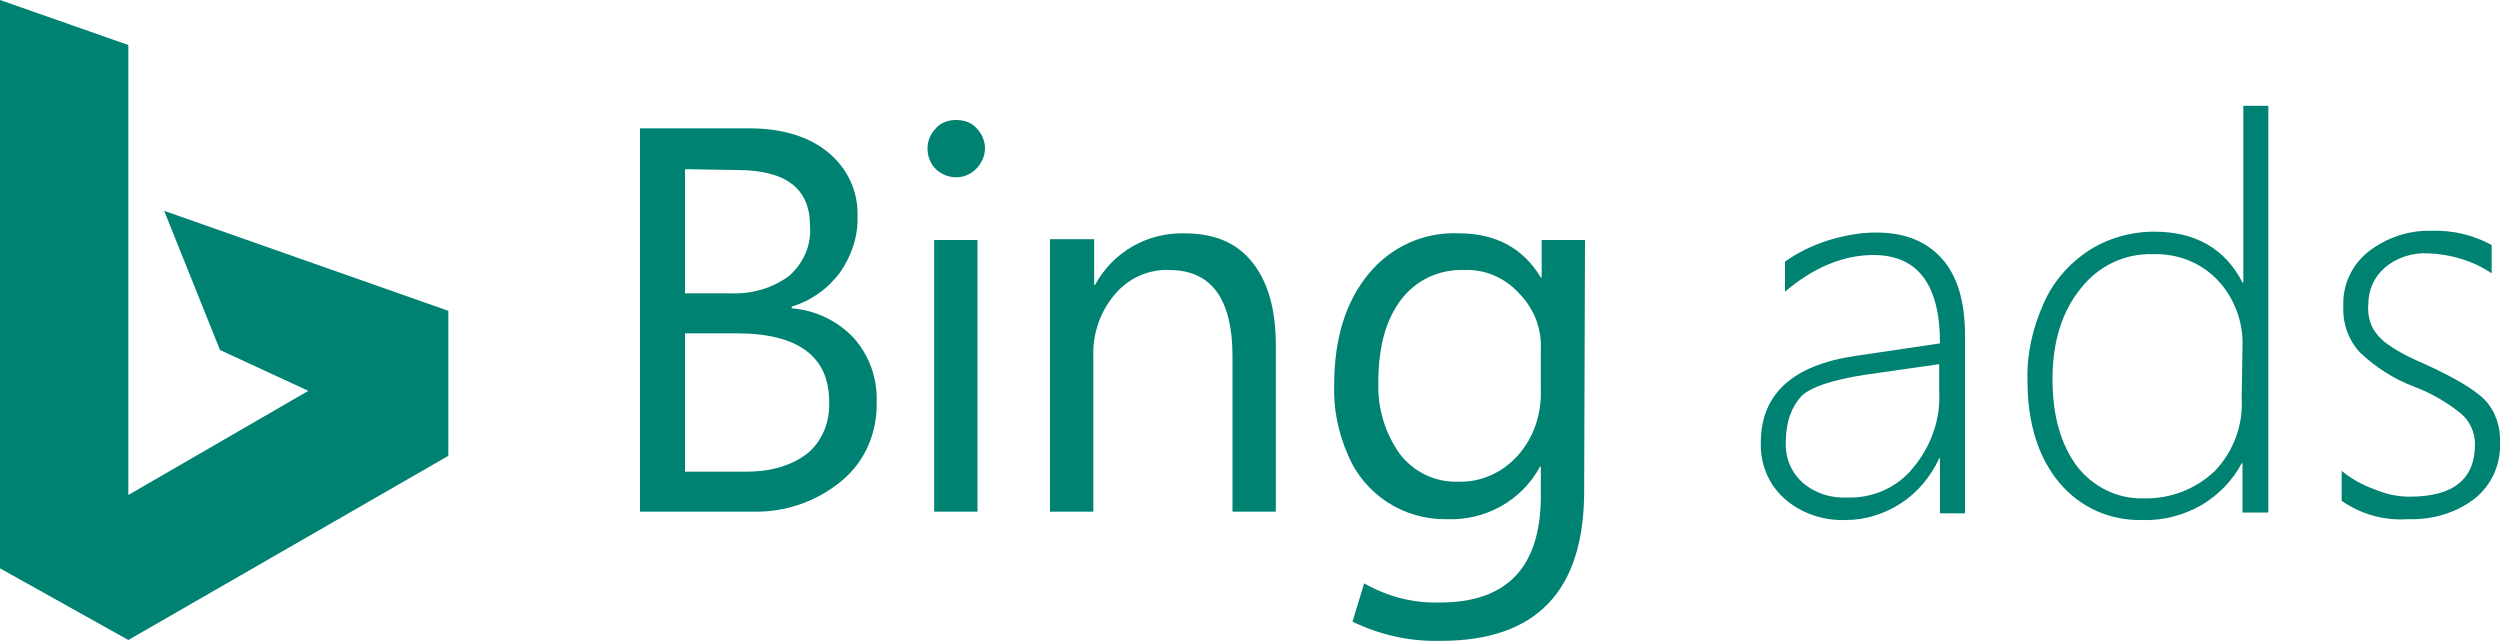 <?xml version="1.0" encoding="utf-8"?>
<svg xmlns="http://www.w3.org/2000/svg" width="144" height="37" viewBox="0 0 144 37" fill="none">
<g clip-path="url(#clip0_258_46630)">
<path d="M36.864 29.52V7.392H43.152C45.072 7.392 46.608 7.872 47.712 8.784C48.816 9.696 49.44 11.04 49.392 12.432C49.44 13.584 49.056 14.736 48.384 15.696C47.664 16.656 46.704 17.328 45.6 17.664V17.76C46.944 17.856 48.24 18.48 49.152 19.44C50.064 20.448 50.544 21.792 50.496 23.136C50.544 24.912 49.824 26.592 48.48 27.696C47.04 28.896 45.216 29.52 43.344 29.472H36.864V29.52ZM39.456 9.744V16.896H42.096C43.296 16.944 44.496 16.608 45.456 15.888C46.272 15.168 46.752 14.112 46.656 13.008C46.656 10.848 45.264 9.792 42.432 9.792L39.456 9.744ZM39.456 19.2V27.168H42.96C44.496 27.168 45.648 26.784 46.512 26.112C47.376 25.392 47.808 24.288 47.76 23.136C47.76 20.544 45.984 19.2 42.432 19.2H39.456ZM56.736 8.544C56.736 8.112 56.544 7.68 56.256 7.392C55.968 7.056 55.536 6.912 55.056 6.912C54.624 6.912 54.192 7.056 53.904 7.392C53.616 7.68 53.424 8.112 53.424 8.544C53.424 8.976 53.568 9.408 53.904 9.744C54.576 10.368 55.584 10.368 56.208 9.744C56.544 9.408 56.736 8.976 56.736 8.544ZM56.304 13.824H53.808V29.472H56.304V13.824ZM73.488 19.92C73.488 17.856 73.056 16.272 72.144 15.12C71.232 13.968 69.936 13.44 68.208 13.44C66.048 13.392 64.08 14.544 63.072 16.416H63.024V13.776H60.48V29.472H62.976V20.544C62.928 19.248 63.36 17.952 64.224 16.944C64.992 16.032 66.144 15.504 67.344 15.552C69.792 15.552 70.992 17.232 70.992 20.544V29.472H73.488V19.92ZM91.248 28.272C91.248 34.032 88.512 36.912 82.992 36.912C81.216 36.96 79.488 36.576 77.904 35.808L78.576 33.6C79.92 34.368 81.408 34.752 82.944 34.704C86.832 34.704 88.752 32.64 88.752 28.56V26.88H88.704C87.648 28.848 85.536 30 83.328 29.904C80.88 29.952 78.624 28.512 77.664 26.256C77.088 24.96 76.8 23.568 76.848 22.176C76.848 19.488 77.52 17.376 78.816 15.792C80.112 14.208 82.032 13.344 84.048 13.44C86.16 13.44 87.744 14.304 88.752 15.984H88.8V13.824H91.296L91.248 28.272ZM88.752 22.416V20.064C88.8 18.864 88.32 17.712 87.456 16.848C86.64 15.984 85.536 15.504 84.336 15.552C82.896 15.504 81.552 16.128 80.688 17.28C79.824 18.432 79.392 19.968 79.392 22.032C79.344 23.52 79.776 24.96 80.64 26.16C81.456 27.216 82.704 27.792 84 27.744C85.296 27.792 86.544 27.216 87.408 26.256C88.368 25.2 88.8 23.808 88.752 22.416Z" fill="#008272"/>
<path d="M9.456 12.144L12.672 20.16L17.76 22.512L7.392 28.512V2.592L0 0V32.736L7.392 36.864L25.824 26.256V17.904L9.456 12.144Z" fill="#008272"/>
<path d="M111.744 29.569V26.401H111.696C111.216 27.457 110.448 28.369 109.488 28.993C108.528 29.617 107.424 29.953 106.32 29.953C105.024 30.001 103.728 29.569 102.768 28.705C101.856 27.889 101.376 26.689 101.424 25.489C101.424 22.705 103.248 21.025 106.896 20.497L111.744 19.777C111.744 16.369 110.448 14.689 107.904 14.689C106.176 14.689 104.448 15.409 102.816 16.801V15.073C103.536 14.545 104.352 14.161 105.216 13.873C106.128 13.585 107.088 13.393 108.048 13.393C109.68 13.393 110.928 13.873 111.84 14.881C112.752 15.889 113.184 17.377 113.184 19.297V29.569H111.744ZM102.864 25.441C102.816 26.353 103.152 27.169 103.824 27.793C104.544 28.417 105.456 28.705 106.416 28.657C107.856 28.705 109.296 28.081 110.208 26.929C111.216 25.729 111.792 24.145 111.696 22.561V20.977L107.328 21.601C105.552 21.889 104.352 22.273 103.776 22.801C103.2 23.425 102.864 24.289 102.864 25.441Z" fill="#008272"/>
<path d="M129.168 29.568V26.688H129.12C128.592 27.696 127.776 28.512 126.816 29.088C125.808 29.664 124.608 30 123.408 29.952C121.536 30 119.808 29.232 118.608 27.792C117.408 26.352 116.784 24.384 116.784 21.936C116.736 20.4 117.072 18.912 117.696 17.52C118.224 16.272 119.136 15.216 120.288 14.448C121.392 13.728 122.736 13.344 124.08 13.344C126.432 13.344 128.16 14.304 129.168 16.272H129.216V6.096H130.656V29.52H129.168V29.568ZM129.168 19.92C129.216 18.528 128.688 17.136 127.728 16.128C126.768 15.12 125.424 14.592 123.984 14.64C122.4 14.592 120.864 15.312 119.856 16.608C118.8 17.904 118.224 19.632 118.224 21.84C118.224 23.952 118.704 25.584 119.616 26.832C120.528 28.032 121.968 28.752 123.456 28.704C124.992 28.752 126.48 28.176 127.584 27.12C128.64 26.016 129.216 24.48 129.12 22.944L129.168 19.92Z" fill="#008272"/>
<path d="M134.88 28.848V27.12C135.456 27.6 136.08 27.936 136.752 28.176C137.424 28.464 138.096 28.608 138.816 28.608C141.312 28.608 142.56 27.6 142.56 25.584C142.56 24.912 142.272 24.288 141.792 23.856C140.976 23.184 140.064 22.656 139.056 22.272C137.904 21.84 136.848 21.168 135.936 20.304C135.264 19.584 134.928 18.624 134.976 17.616C134.928 16.416 135.456 15.264 136.416 14.496C137.472 13.68 138.768 13.248 140.064 13.296C141.264 13.248 142.464 13.536 143.52 14.112V15.744C142.464 15.024 141.168 14.64 139.872 14.592C138.96 14.544 138.048 14.832 137.376 15.408C136.752 15.936 136.416 16.704 136.416 17.52C136.368 18 136.464 18.528 136.704 18.96C136.944 19.344 137.28 19.68 137.664 19.92C138.288 20.352 139.008 20.688 139.68 20.976C141.36 21.744 142.512 22.416 143.136 23.04C143.76 23.712 144.048 24.624 144 25.536C144.048 26.736 143.52 27.936 142.56 28.704C141.456 29.568 140.064 29.952 138.672 29.904C137.328 30 135.984 29.616 134.88 28.848Z" fill="#008272"/>
</g>
<defs>
<clipPath id="clip0_258_46630">
<rect width="144" height="36.96" fill="white"/>
</clipPath>
</defs>
</svg>